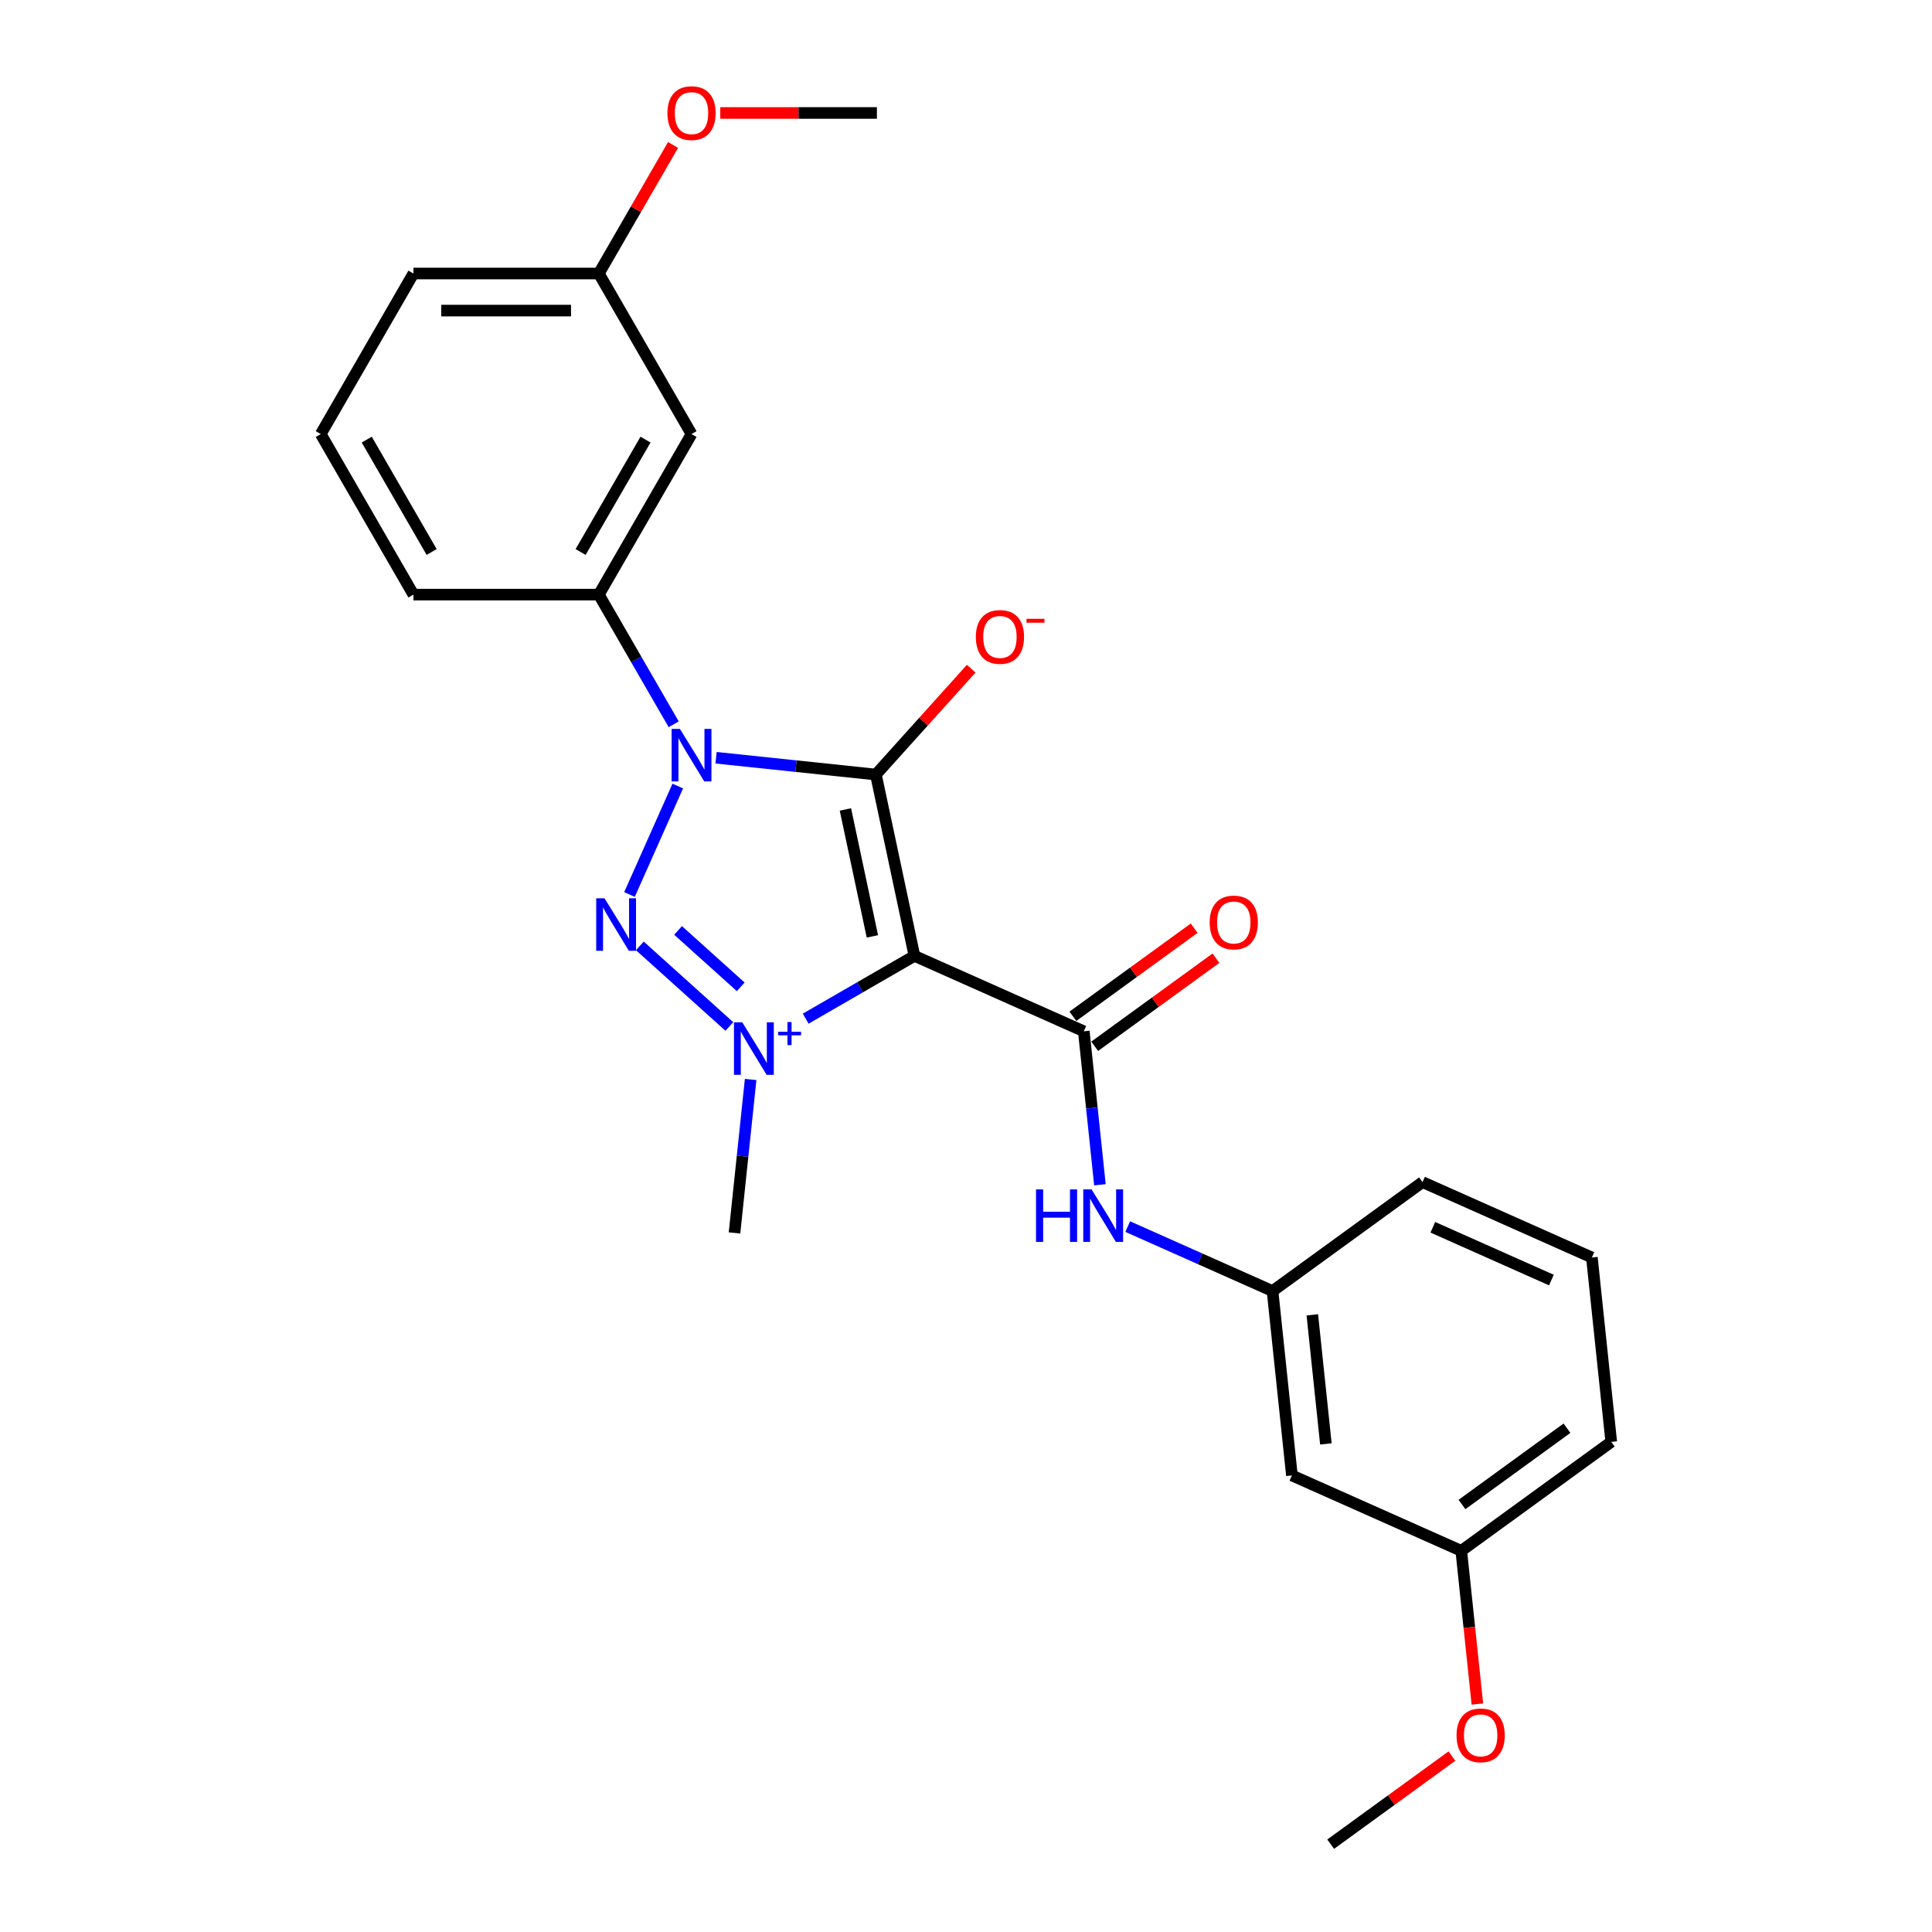 <?xml version='1.0' encoding='iso-8859-1'?>
<svg version='1.1' baseProfile='full'
              xmlns='http://www.w3.org/2000/svg'
                      xmlns:rdkit='http://www.rdkit.org/xml'
                      xmlns:xlink='http://www.w3.org/1999/xlink'
                  xml:space='preserve'
width='1000px' height='1000px' viewBox='0 0 1000 1000'>
<!-- END OF HEADER -->
<rect style='opacity:1.0;fill:#FFFFFF;stroke:none' width='1000' height='1000' x='0' y='0'> </rect>
<path class='bond-2' d='M 417.025,527.26 L 445.168,511.012' style='fill:none;fill-rule:evenodd;stroke:#0000FF;stroke-width:6px;stroke-linecap:butt;stroke-linejoin:miter;stroke-opacity:1' />
<path class='bond-2' d='M 445.168,511.012 L 473.311,494.763' style='fill:none;fill-rule:evenodd;stroke:#000000;stroke-width:6px;stroke-linecap:butt;stroke-linejoin:miter;stroke-opacity:1' />
<path class='bond-3' d='M 377.505,531.302 L 331.178,489.589' style='fill:none;fill-rule:evenodd;stroke:#0000FF;stroke-width:6px;stroke-linecap:butt;stroke-linejoin:miter;stroke-opacity:1' />
<path class='bond-3' d='M 383.398,510.783 L 350.968,481.584' style='fill:none;fill-rule:evenodd;stroke:#0000FF;stroke-width:6px;stroke-linecap:butt;stroke-linejoin:miter;stroke-opacity:1' />
<path class='bond-12' d='M 388.53,558.728 L 384.355,598.45' style='fill:none;fill-rule:evenodd;stroke:#0000FF;stroke-width:6px;stroke-linecap:butt;stroke-linejoin:miter;stroke-opacity:1' />
<path class='bond-12' d='M 384.355,598.45 L 380.18,638.173' style='fill:none;fill-rule:evenodd;stroke:#000000;stroke-width:6px;stroke-linecap:butt;stroke-linejoin:miter;stroke-opacity:1' />
<path class='bond-0' d='M 453.36,400.904 L 473.311,494.763' style='fill:none;fill-rule:evenodd;stroke:#000000;stroke-width:6px;stroke-linecap:butt;stroke-linejoin:miter;stroke-opacity:1' />
<path class='bond-0' d='M 437.581,418.973 L 451.546,484.675' style='fill:none;fill-rule:evenodd;stroke:#000000;stroke-width:6px;stroke-linecap:butt;stroke-linejoin:miter;stroke-opacity:1' />
<path class='bond-7' d='M 453.36,400.904 L 478.027,373.508' style='fill:none;fill-rule:evenodd;stroke:#000000;stroke-width:6px;stroke-linecap:butt;stroke-linejoin:miter;stroke-opacity:1' />
<path class='bond-7' d='M 478.027,373.508 L 502.695,346.113' style='fill:none;fill-rule:evenodd;stroke:#FF0000;stroke-width:6px;stroke-linecap:butt;stroke-linejoin:miter;stroke-opacity:1' />
<path class='bond-25' d='M 453.36,400.904 L 411.997,396.556' style='fill:none;fill-rule:evenodd;stroke:#000000;stroke-width:6px;stroke-linecap:butt;stroke-linejoin:miter;stroke-opacity:1' />
<path class='bond-25' d='M 411.997,396.556 L 370.634,392.209' style='fill:none;fill-rule:evenodd;stroke:#0000FF;stroke-width:6px;stroke-linecap:butt;stroke-linejoin:miter;stroke-opacity:1' />
<path class='bond-1' d='M 350.812,406.86 L 325.823,462.985' style='fill:none;fill-rule:evenodd;stroke:#0000FF;stroke-width:6px;stroke-linecap:butt;stroke-linejoin:miter;stroke-opacity:1' />
<path class='bond-5' d='M 348.7,374.887 L 329.325,341.33' style='fill:none;fill-rule:evenodd;stroke:#0000FF;stroke-width:6px;stroke-linecap:butt;stroke-linejoin:miter;stroke-opacity:1' />
<path class='bond-5' d='M 329.325,341.33 L 309.951,307.773' style='fill:none;fill-rule:evenodd;stroke:#000000;stroke-width:6px;stroke-linecap:butt;stroke-linejoin:miter;stroke-opacity:1' />
<path class='bond-4' d='M 473.311,494.763 L 560.972,533.793' style='fill:none;fill-rule:evenodd;stroke:#000000;stroke-width:6px;stroke-linecap:butt;stroke-linejoin:miter;stroke-opacity:1' />
<path class='bond-6' d='M 560.972,533.793 L 565.146,573.515' style='fill:none;fill-rule:evenodd;stroke:#000000;stroke-width:6px;stroke-linecap:butt;stroke-linejoin:miter;stroke-opacity:1' />
<path class='bond-6' d='M 565.146,573.515 L 569.321,613.237' style='fill:none;fill-rule:evenodd;stroke:#0000FF;stroke-width:6px;stroke-linecap:butt;stroke-linejoin:miter;stroke-opacity:1' />
<path class='bond-9' d='M 566.612,541.556 L 597.99,518.758' style='fill:none;fill-rule:evenodd;stroke:#000000;stroke-width:6px;stroke-linecap:butt;stroke-linejoin:miter;stroke-opacity:1' />
<path class='bond-9' d='M 597.99,518.758 L 629.369,495.96' style='fill:none;fill-rule:evenodd;stroke:#FF0000;stroke-width:6px;stroke-linecap:butt;stroke-linejoin:miter;stroke-opacity:1' />
<path class='bond-9' d='M 555.331,526.03 L 586.71,503.232' style='fill:none;fill-rule:evenodd;stroke:#000000;stroke-width:6px;stroke-linecap:butt;stroke-linejoin:miter;stroke-opacity:1' />
<path class='bond-9' d='M 586.71,503.232 L 618.089,480.434' style='fill:none;fill-rule:evenodd;stroke:#FF0000;stroke-width:6px;stroke-linecap:butt;stroke-linejoin:miter;stroke-opacity:1' />
<path class='bond-8' d='M 309.951,307.773 L 357.929,224.672' style='fill:none;fill-rule:evenodd;stroke:#000000;stroke-width:6px;stroke-linecap:butt;stroke-linejoin:miter;stroke-opacity:1' />
<path class='bond-8' d='M 300.528,285.712 L 334.112,227.541' style='fill:none;fill-rule:evenodd;stroke:#000000;stroke-width:6px;stroke-linecap:butt;stroke-linejoin:miter;stroke-opacity:1' />
<path class='bond-15' d='M 309.951,307.773 L 213.994,307.773' style='fill:none;fill-rule:evenodd;stroke:#000000;stroke-width:6px;stroke-linecap:butt;stroke-linejoin:miter;stroke-opacity:1' />
<path class='bond-10' d='M 583.706,634.88 L 621.184,651.566' style='fill:none;fill-rule:evenodd;stroke:#0000FF;stroke-width:6px;stroke-linecap:butt;stroke-linejoin:miter;stroke-opacity:1' />
<path class='bond-10' d='M 621.184,651.566 L 658.662,668.253' style='fill:none;fill-rule:evenodd;stroke:#000000;stroke-width:6px;stroke-linecap:butt;stroke-linejoin:miter;stroke-opacity:1' />
<path class='bond-13' d='M 357.929,224.672 L 309.951,141.571' style='fill:none;fill-rule:evenodd;stroke:#000000;stroke-width:6px;stroke-linecap:butt;stroke-linejoin:miter;stroke-opacity:1' />
<path class='bond-11' d='M 658.662,668.253 L 668.693,763.684' style='fill:none;fill-rule:evenodd;stroke:#000000;stroke-width:6px;stroke-linecap:butt;stroke-linejoin:miter;stroke-opacity:1' />
<path class='bond-11' d='M 679.253,680.561 L 686.274,747.363' style='fill:none;fill-rule:evenodd;stroke:#000000;stroke-width:6px;stroke-linecap:butt;stroke-linejoin:miter;stroke-opacity:1' />
<path class='bond-20' d='M 658.662,668.253 L 736.293,611.851' style='fill:none;fill-rule:evenodd;stroke:#000000;stroke-width:6px;stroke-linecap:butt;stroke-linejoin:miter;stroke-opacity:1' />
<path class='bond-14' d='M 668.693,763.684 L 756.353,802.713' style='fill:none;fill-rule:evenodd;stroke:#000000;stroke-width:6px;stroke-linecap:butt;stroke-linejoin:miter;stroke-opacity:1' />
<path class='bond-16' d='M 309.951,141.571 L 329.159,108.302' style='fill:none;fill-rule:evenodd;stroke:#000000;stroke-width:6px;stroke-linecap:butt;stroke-linejoin:miter;stroke-opacity:1' />
<path class='bond-16' d='M 329.159,108.302 L 348.367,75.032' style='fill:none;fill-rule:evenodd;stroke:#FF0000;stroke-width:6px;stroke-linecap:butt;stroke-linejoin:miter;stroke-opacity:1' />
<path class='bond-26' d='M 309.951,141.571 L 213.994,141.571' style='fill:none;fill-rule:evenodd;stroke:#000000;stroke-width:6px;stroke-linecap:butt;stroke-linejoin:miter;stroke-opacity:1' />
<path class='bond-26' d='M 295.558,160.762 L 228.388,160.762' style='fill:none;fill-rule:evenodd;stroke:#000000;stroke-width:6px;stroke-linecap:butt;stroke-linejoin:miter;stroke-opacity:1' />
<path class='bond-17' d='M 756.353,802.713 L 760.52,842.358' style='fill:none;fill-rule:evenodd;stroke:#000000;stroke-width:6px;stroke-linecap:butt;stroke-linejoin:miter;stroke-opacity:1' />
<path class='bond-17' d='M 760.52,842.358 L 764.687,882.004' style='fill:none;fill-rule:evenodd;stroke:#FF0000;stroke-width:6px;stroke-linecap:butt;stroke-linejoin:miter;stroke-opacity:1' />
<path class='bond-27' d='M 756.353,802.713 L 833.984,746.311' style='fill:none;fill-rule:evenodd;stroke:#000000;stroke-width:6px;stroke-linecap:butt;stroke-linejoin:miter;stroke-opacity:1' />
<path class='bond-27' d='M 756.718,778.726 L 811.059,739.245' style='fill:none;fill-rule:evenodd;stroke:#000000;stroke-width:6px;stroke-linecap:butt;stroke-linejoin:miter;stroke-opacity:1' />
<path class='bond-18' d='M 213.994,307.773 L 166.016,224.672' style='fill:none;fill-rule:evenodd;stroke:#000000;stroke-width:6px;stroke-linecap:butt;stroke-linejoin:miter;stroke-opacity:1' />
<path class='bond-18' d='M 223.418,285.712 L 189.833,227.541' style='fill:none;fill-rule:evenodd;stroke:#000000;stroke-width:6px;stroke-linecap:butt;stroke-linejoin:miter;stroke-opacity:1' />
<path class='bond-23' d='M 372.803,58.47 L 413.344,58.47' style='fill:none;fill-rule:evenodd;stroke:#FF0000;stroke-width:6px;stroke-linecap:butt;stroke-linejoin:miter;stroke-opacity:1' />
<path class='bond-23' d='M 413.344,58.47 L 453.886,58.47' style='fill:none;fill-rule:evenodd;stroke:#000000;stroke-width:6px;stroke-linecap:butt;stroke-linejoin:miter;stroke-opacity:1' />
<path class='bond-24' d='M 751.51,908.95 L 720.132,931.748' style='fill:none;fill-rule:evenodd;stroke:#FF0000;stroke-width:6px;stroke-linecap:butt;stroke-linejoin:miter;stroke-opacity:1' />
<path class='bond-24' d='M 720.132,931.748 L 688.753,954.545' style='fill:none;fill-rule:evenodd;stroke:#000000;stroke-width:6px;stroke-linecap:butt;stroke-linejoin:miter;stroke-opacity:1' />
<path class='bond-21' d='M 166.016,224.672 L 213.994,141.571' style='fill:none;fill-rule:evenodd;stroke:#000000;stroke-width:6px;stroke-linecap:butt;stroke-linejoin:miter;stroke-opacity:1' />
<path class='bond-19' d='M 823.954,650.88 L 736.293,611.851' style='fill:none;fill-rule:evenodd;stroke:#000000;stroke-width:6px;stroke-linecap:butt;stroke-linejoin:miter;stroke-opacity:1' />
<path class='bond-19' d='M 802.999,662.558 L 741.636,635.237' style='fill:none;fill-rule:evenodd;stroke:#000000;stroke-width:6px;stroke-linecap:butt;stroke-linejoin:miter;stroke-opacity:1' />
<path class='bond-22' d='M 823.954,650.88 L 833.984,746.311' style='fill:none;fill-rule:evenodd;stroke:#000000;stroke-width:6px;stroke-linecap:butt;stroke-linejoin:miter;stroke-opacity:1' />
<path  class='atom-0' d='M 384.203 529.154
L 393.108 543.548
Q 393.991 544.968, 395.411 547.54
Q 396.831 550.111, 396.908 550.265
L 396.908 529.154
L 400.516 529.154
L 400.516 556.329
L 396.793 556.329
L 387.235 540.592
Q 386.122 538.75, 384.932 536.639
Q 383.781 534.528, 383.435 533.875
L 383.435 556.329
L 379.904 556.329
L 379.904 529.154
L 384.203 529.154
' fill='#0000FF'/>
<path  class='atom-0' d='M 402.796 534.053
L 407.583 534.053
L 407.583 529.012
L 409.711 529.012
L 409.711 534.053
L 414.626 534.053
L 414.626 535.877
L 409.711 535.877
L 409.711 540.943
L 407.583 540.943
L 407.583 535.877
L 402.796 535.877
L 402.796 534.053
' fill='#0000FF'/>
<path  class='atom-2' d='M 351.922 377.286
L 360.827 391.68
Q 361.71 393.1, 363.13 395.671
Q 364.55 398.243, 364.627 398.397
L 364.627 377.286
L 368.235 377.286
L 368.235 404.461
L 364.512 404.461
L 354.955 388.724
Q 353.842 386.882, 352.652 384.771
Q 351.5 382.66, 351.155 382.007
L 351.155 404.461
L 347.624 404.461
L 347.624 377.286
L 351.922 377.286
' fill='#0000FF'/>
<path  class='atom-4' d='M 312.893 464.947
L 321.798 479.34
Q 322.681 480.76, 324.101 483.332
Q 325.521 485.904, 325.598 486.057
L 325.598 464.947
L 329.206 464.947
L 329.206 492.122
L 325.483 492.122
L 315.926 476.385
Q 314.813 474.542, 313.623 472.431
Q 312.471 470.32, 312.126 469.668
L 312.126 492.122
L 308.595 492.122
L 308.595 464.947
L 312.893 464.947
' fill='#0000FF'/>
<path  class='atom-7' d='M 536.246 615.636
L 539.931 615.636
L 539.931 627.189
L 553.825 627.189
L 553.825 615.636
L 557.51 615.636
L 557.51 642.811
L 553.825 642.811
L 553.825 630.26
L 539.931 630.26
L 539.931 642.811
L 536.246 642.811
L 536.246 615.636
' fill='#0000FF'/>
<path  class='atom-7' d='M 564.995 615.636
L 573.9 630.03
Q 574.782 631.45, 576.203 634.021
Q 577.623 636.593, 577.699 636.747
L 577.699 615.636
L 581.307 615.636
L 581.307 642.811
L 577.584 642.811
L 568.027 627.074
Q 566.914 625.232, 565.724 623.121
Q 564.573 621.01, 564.227 620.357
L 564.227 642.811
L 560.696 642.811
L 560.696 615.636
L 564.995 615.636
' fill='#0000FF'/>
<path  class='atom-8' d='M 505.093 329.671
Q 505.093 323.146, 508.318 319.499
Q 511.542 315.853, 517.568 315.853
Q 523.594 315.853, 526.818 319.499
Q 530.042 323.146, 530.042 329.671
Q 530.042 336.273, 526.78 340.034
Q 523.517 343.757, 517.568 343.757
Q 511.58 343.757, 508.318 340.034
Q 505.093 336.311, 505.093 329.671
M 517.568 340.687
Q 521.713 340.687, 523.939 337.923
Q 526.204 335.121, 526.204 329.671
Q 526.204 324.336, 523.939 321.649
Q 521.713 318.924, 517.568 318.924
Q 513.422 318.924, 511.158 321.611
Q 508.932 324.297, 508.932 329.671
Q 508.932 335.16, 511.158 337.923
Q 513.422 340.687, 517.568 340.687
' fill='#FF0000'/>
<path  class='atom-8' d='M 531.309 320.289
L 540.606 320.289
L 540.606 322.315
L 531.309 322.315
L 531.309 320.289
' fill='#FF0000'/>
<path  class='atom-10' d='M 626.128 477.467
Q 626.128 470.942, 629.352 467.296
Q 632.576 463.65, 638.602 463.65
Q 644.628 463.65, 647.852 467.296
Q 651.076 470.942, 651.076 477.467
Q 651.076 484.069, 647.814 487.831
Q 644.551 491.554, 638.602 491.554
Q 632.614 491.554, 629.352 487.831
Q 626.128 484.108, 626.128 477.467
M 638.602 488.483
Q 642.747 488.483, 644.974 485.72
Q 647.238 482.918, 647.238 477.467
Q 647.238 472.132, 644.974 469.445
Q 642.747 466.72, 638.602 466.72
Q 634.457 466.72, 632.192 469.407
Q 629.966 472.094, 629.966 477.467
Q 629.966 482.956, 632.192 485.72
Q 634.457 488.483, 638.602 488.483
' fill='#FF0000'/>
<path  class='atom-17' d='M 345.455 58.547
Q 345.455 52.022, 348.679 48.376
Q 351.903 44.729, 357.929 44.729
Q 363.955 44.729, 367.18 48.376
Q 370.404 52.022, 370.404 58.547
Q 370.404 65.149, 367.141 68.91
Q 363.879 72.633, 357.929 72.633
Q 351.942 72.633, 348.679 68.91
Q 345.455 65.187, 345.455 58.547
M 357.929 69.563
Q 362.075 69.563, 364.301 66.799
Q 366.565 63.997, 366.565 58.547
Q 366.565 53.212, 364.301 50.525
Q 362.075 47.8, 357.929 47.8
Q 353.784 47.8, 351.519 50.486
Q 349.293 53.173, 349.293 58.547
Q 349.293 64.036, 351.519 66.799
Q 353.784 69.563, 357.929 69.563
' fill='#FF0000'/>
<path  class='atom-18' d='M 753.909 898.22
Q 753.909 891.695, 757.133 888.049
Q 760.357 884.403, 766.384 884.403
Q 772.41 884.403, 775.634 888.049
Q 778.858 891.695, 778.858 898.22
Q 778.858 904.822, 775.595 908.584
Q 772.333 912.307, 766.384 912.307
Q 760.396 912.307, 757.133 908.584
Q 753.909 904.861, 753.909 898.22
M 766.384 909.236
Q 770.529 909.236, 772.755 906.473
Q 775.02 903.671, 775.02 898.22
Q 775.02 892.885, 772.755 890.198
Q 770.529 887.473, 766.384 887.473
Q 762.238 887.473, 759.974 890.16
Q 757.747 892.847, 757.747 898.22
Q 757.747 903.709, 759.974 906.473
Q 762.238 909.236, 766.384 909.236
' fill='#FF0000'/>
</svg>
